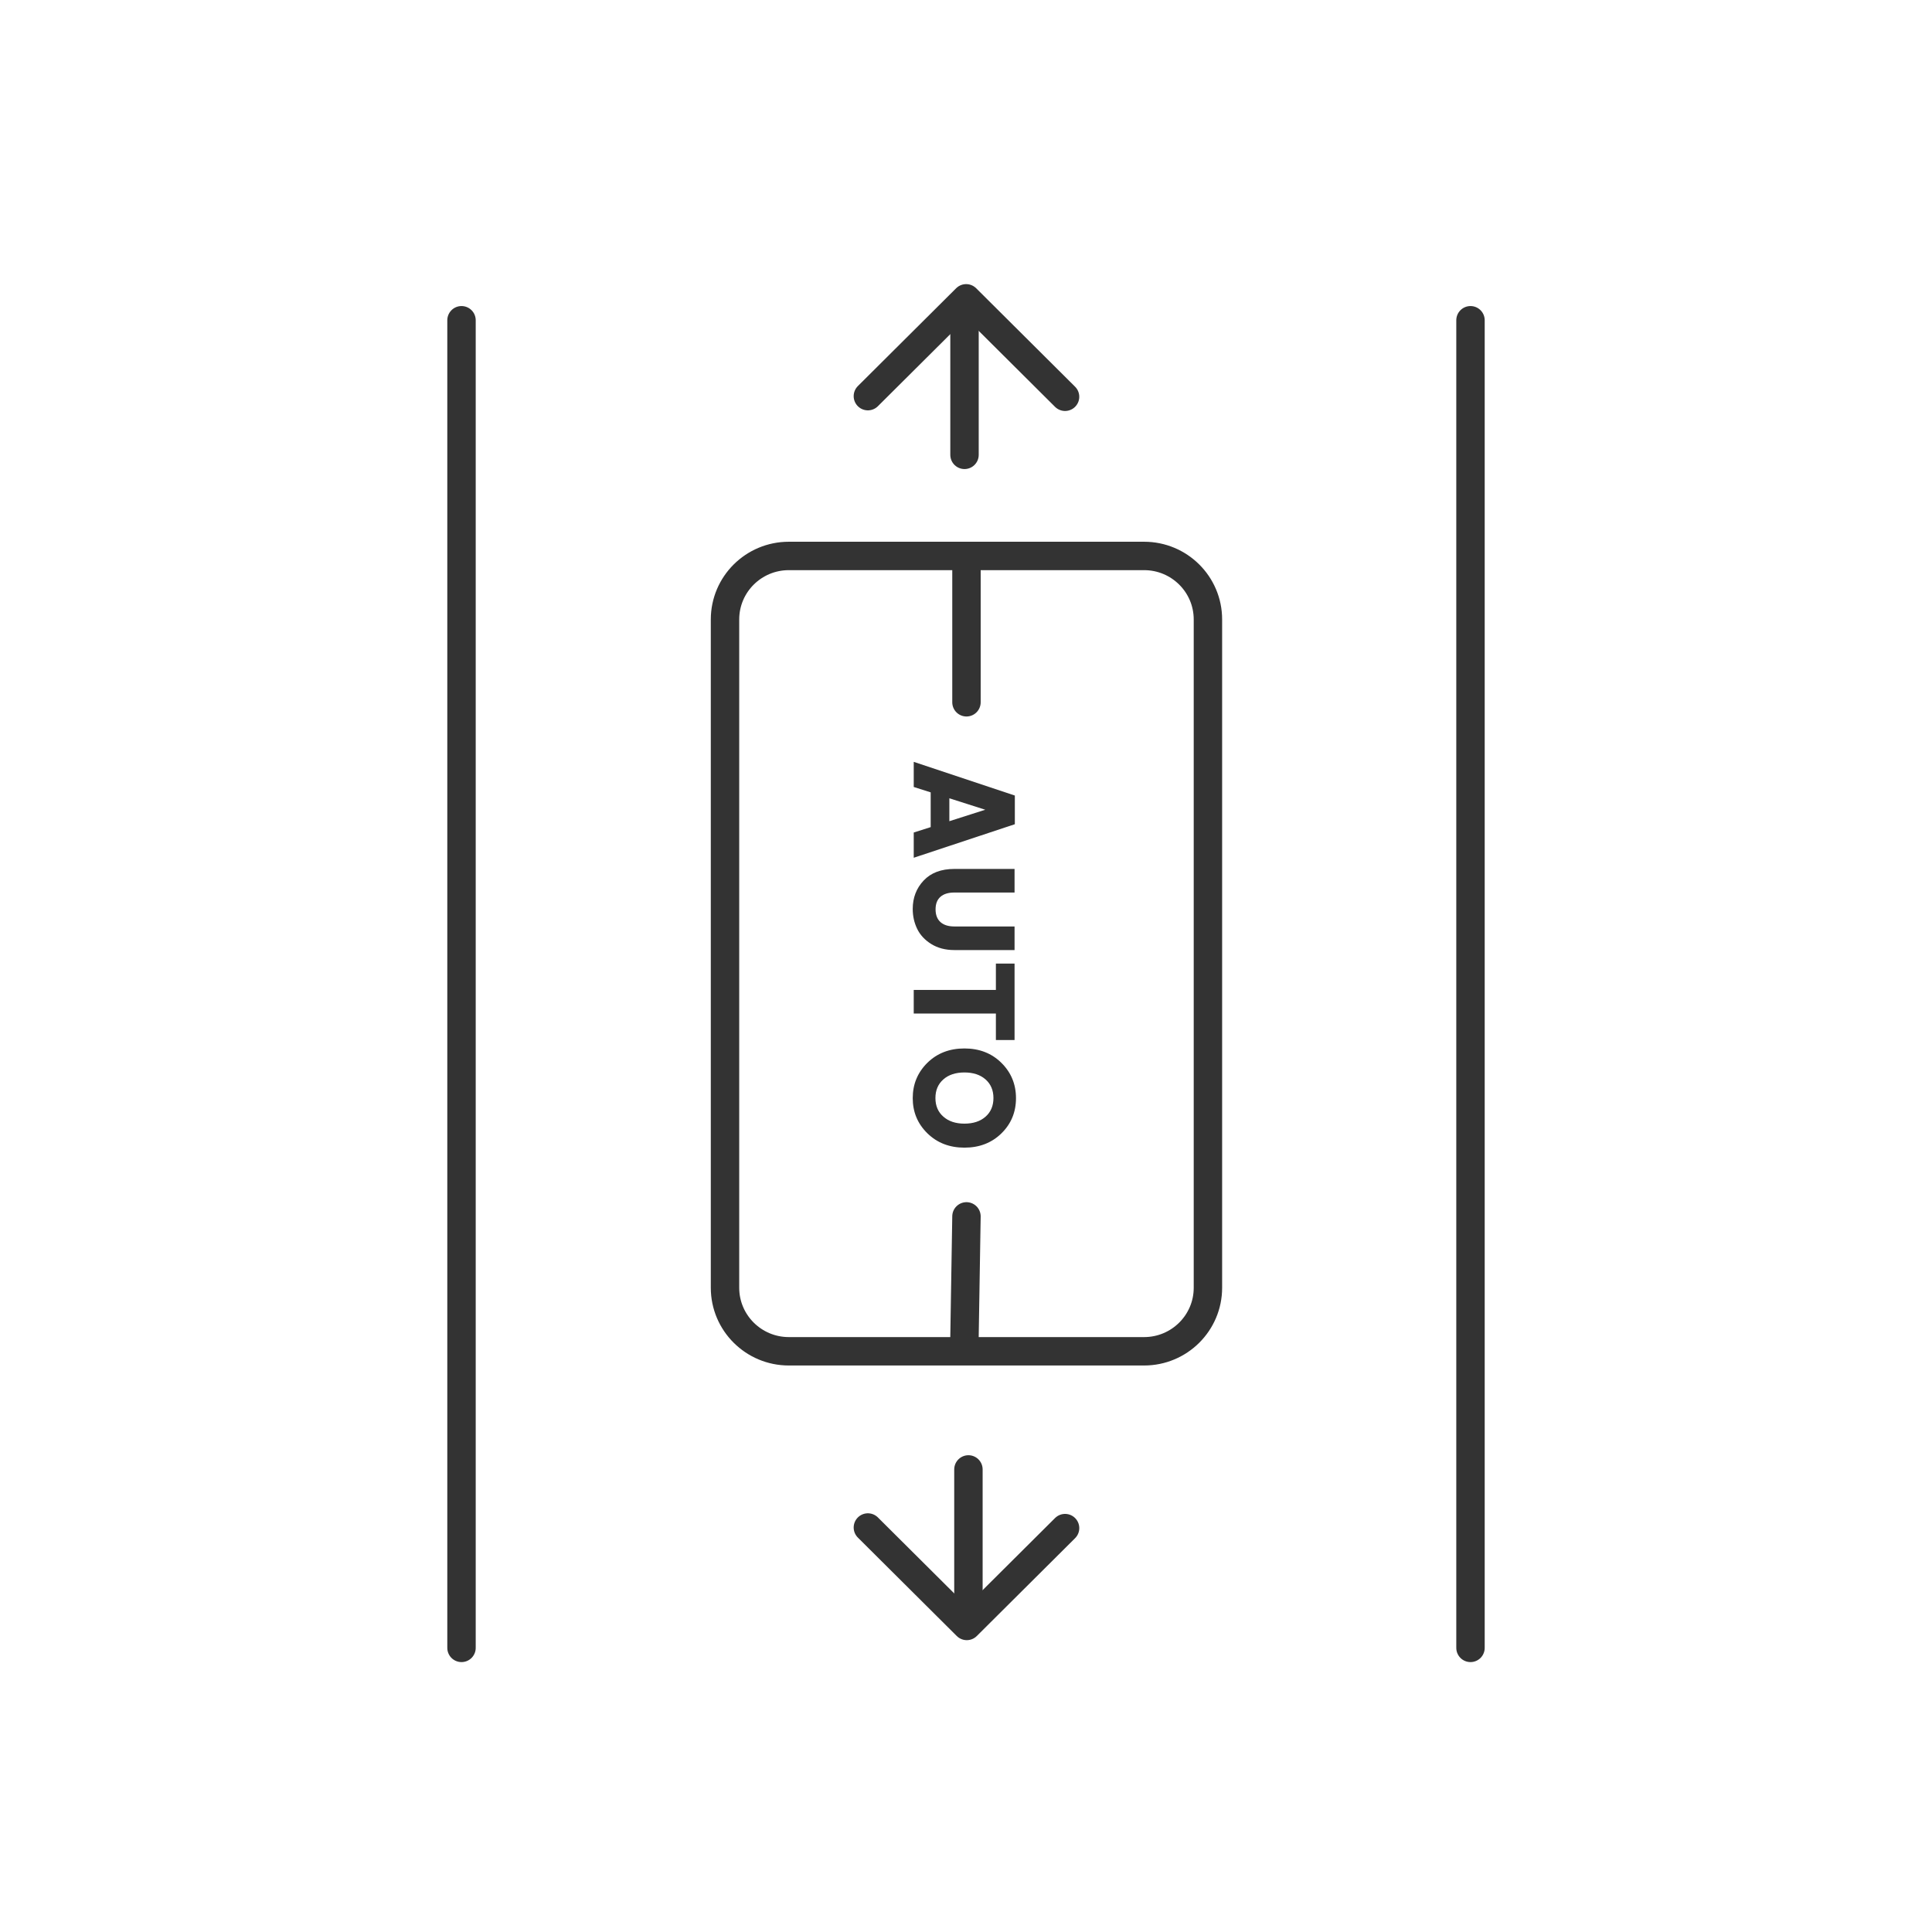 <?xml version="1.0" encoding="UTF-8"?>
<svg width="136px" height="136px" viewBox="0 0 136 136" version="1.1" xmlns="http://www.w3.org/2000/svg" xmlns:xlink="http://www.w3.org/1999/xlink">
    <title>Auto Elevator Calling &amp; Riding</title>
    <g id="Auto-Elevator-Calling-&amp;-Riding" stroke="none" stroke-width="1" fill="none" fill-rule="evenodd">
        <g id="编组-2">
            <rect id="矩形" fill="#D8D8D8" opacity="0" x="0" y="0" width="136" height="136"></rect>
            <g id="编组" transform="translate(31.987, 21)">
                <path d="M48.55,74.122 L23.541,74.122 C21.061,74.122 19.049,72.119 19.049,69.65 L19.049,22.607 C19.049,20.135 21.061,18.135 23.541,18.135 L48.55,18.135 C51.031,18.135 53.043,20.135 53.043,22.607 L53.043,69.65 C53.043,72.119 51.031,74.122 48.55,74.122 Z" id="Stroke-1" stroke="#333333" stroke-width="2" stroke-linecap="round"></path>
                <line x1="36.046" y1="18.769" x2="36.046" y2="28.436" id="Stroke-5" stroke="#333333" stroke-width="2" stroke-linecap="round"></line>
                <line x1="36.046" y1="64.625" x2="35.897" y2="73.726" id="Stroke-7" stroke="#333333" stroke-width="2" stroke-linecap="round"></line>
                <polyline id="Stroke-11" stroke="#333333" stroke-width="2" stroke-linecap="round" stroke-linejoin="round" points="42.987 86.569 36.068 93.456 29.106 86.526"></polyline>
                <line x1="36.184" y1="82.438" x2="36.184" y2="92.378" id="Stroke-13" stroke="#333333" stroke-width="2" stroke-linecap="round"></line>
                <polyline id="Stroke-15" stroke="#333333" stroke-width="2" stroke-linecap="round" stroke-linejoin="round" points="29.106 6.886 36.024 0 42.986 6.93"></polyline>
                <line x1="35.908" y1="11.018" x2="35.908" y2="1.077" id="Stroke-17" stroke="#333333" stroke-width="2" stroke-linecap="round"></line>
                <g id="AUTO" transform="translate(35.897, 46.209) rotate(90) translate(-35.897, -46.209) translate(22.318, 42.574)" fill="#333333" fill-rule="nonzero">
                    <path d="M4.973,7.198 L4.594,6.005 L2.147,6.005 L1.768,7.198 L0,7.198 L2.37,0.081 L4.39,0.081 L6.75,7.198 L4.973,7.198 Z M2.564,4.691 L4.177,4.691 L3.37,2.163 L2.564,4.691 Z" id="形状"></path>
                    <path d="M7.537,4.337 L7.537,0.101 L9.198,0.101 L9.198,4.337 C9.198,4.762 9.298,5.088 9.499,5.318 C9.7,5.547 9.994,5.661 10.383,5.661 C10.772,5.661 11.069,5.547 11.277,5.318 C11.484,5.088 11.587,4.762 11.587,4.337 L11.587,0.101 L13.248,0.101 L13.248,4.337 C13.248,4.964 13.107,5.505 12.826,5.96 C12.544,6.415 12.188,6.746 11.757,6.955 C11.327,7.164 10.859,7.269 10.354,7.269 C9.564,7.269 8.897,7.013 8.353,6.5 C7.809,5.988 7.537,5.267 7.537,4.337 Z" id="路径"></path>
                    <polygon id="路径" points="14.2 1.415 14.2 0.101 19.581 0.101 19.581 1.415 17.716 1.415 17.716 7.198 16.055 7.198 16.055 1.415"></polygon>
                    <path d="M24.972,5.115 C25.302,4.745 25.467,4.249 25.467,3.629 C25.467,3.009 25.303,2.514 24.977,2.143 C24.65,1.773 24.212,1.587 23.665,1.587 C23.118,1.587 22.681,1.773 22.354,2.143 C22.027,2.514 21.864,3.009 21.864,3.629 C21.864,4.249 22.027,4.745 22.354,5.115 C22.681,5.486 23.118,5.671 23.665,5.671 C24.212,5.671 24.648,5.486 24.972,5.115 Z M21.184,6.238 C20.51,5.55 20.174,4.681 20.174,3.629 C20.174,2.578 20.512,1.71 21.189,1.026 C21.865,0.342 22.694,0 23.675,0 C24.656,0 25.482,0.342 26.152,1.026 C26.822,1.71 27.157,2.578 27.157,3.629 C27.157,4.681 26.82,5.55 26.147,6.238 C25.473,6.925 24.648,7.269 23.67,7.269 C22.692,7.269 21.864,6.925 21.184,6.238 Z" id="形状"></path>
                </g>
                <line x1="24.798" y1="48.272" x2="118.254" y2="48.272" id="路径-36备份-3" stroke="#333333" stroke-width="2" stroke-linecap="round" transform="translate(71.526, 48.272) rotate(90) translate(-71.526, -48.272) "></line>
                <line x1="-46.228" y1="48.272" x2="47.228" y2="48.272" id="路径-36备份-4" stroke="#333333" stroke-width="2" stroke-linecap="round" transform="translate(0.5, 48.272) rotate(90) translate(-0.5, -48.272) "></line>
            </g>
        </g>
    </g>
</svg>